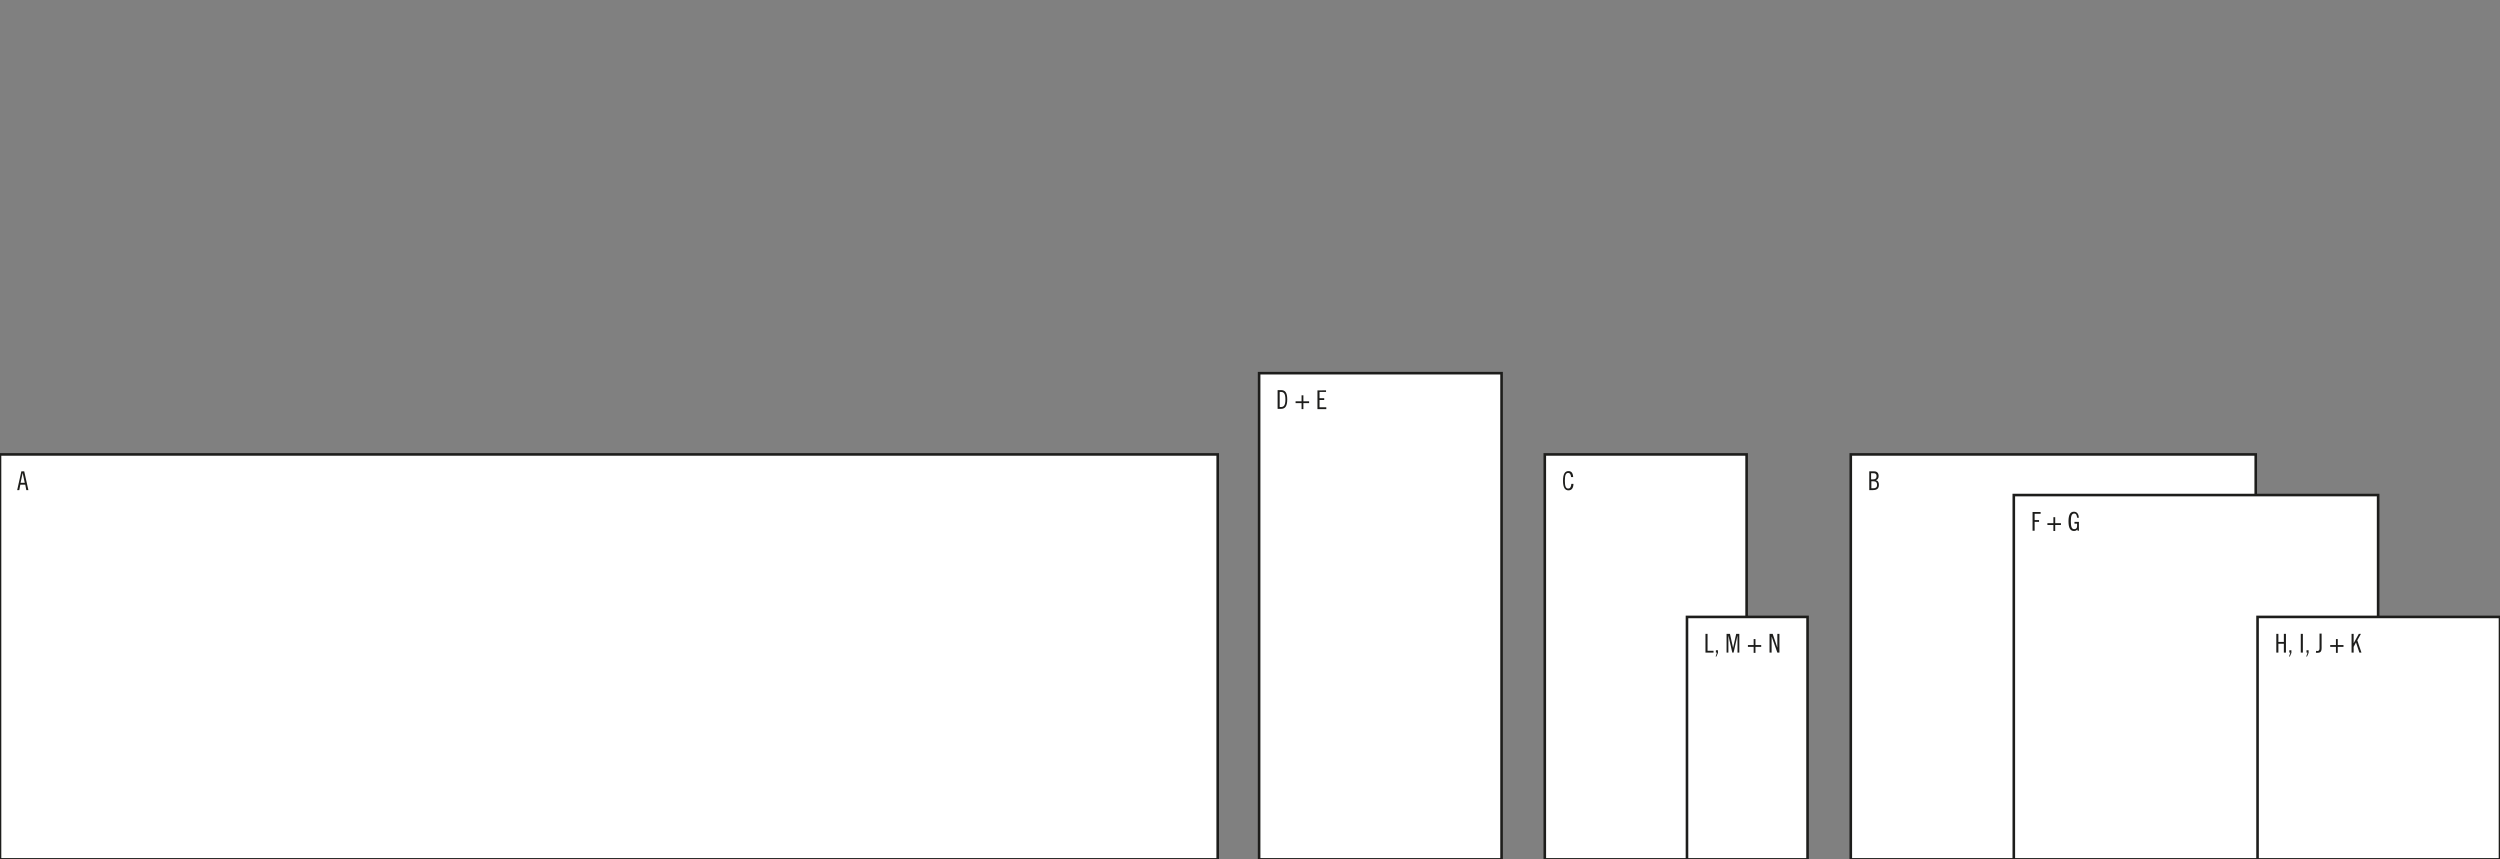 <?xml version="1.0" encoding="UTF-8"?>
<svg xmlns="http://www.w3.org/2000/svg" xmlns:xlink="http://www.w3.org/1999/xlink" version="1.1" id="Layer_1" x="0px" y="0px" viewBox="0 0 960 330" style="enable-background:new 0 0 960 330;" xml:space="preserve">
<rect x="0" y="0" width="960" height="330" fill="#808080" stroke="none"/>
<style type="text/css">
	.st0{fill:#FFFFFF;stroke:#1D1D1B;stroke-miterlimit:10;}
	.st1{fill:#1D1D1B;}
</style>
<g>
	<rect y="174.5" class="st0" width="467.6" height="155.5"></rect>
	<rect x="710.7" y="174.5" class="st0" width="155.5" height="155.5"></rect>
	<rect x="773.3" y="190.1" class="st0" width="139.9" height="139.9"></rect>
	<rect x="866.9" y="236.9" class="st0" width="93.1" height="93.1"></rect>
	<g>
		<rect x="483.5" y="143.3" class="st0" width="93.1" height="186.7"></rect>
		<g>
			<path class="st1" d="M490.6,149.8h1.3c1.5,0,2.4,0.8,2.4,3.6c0,2.7-0.9,3.6-2.4,3.6h-1.3V149.8z M491.4,156.3h0.4     c1.1,0,1.8-0.5,1.8-2.9s-0.7-2.9-1.8-2.9h-0.4V156.3z"></path>
			<path class="st1" d="M499.8,151.8h0.7v2.3h2.2v0.7h-2.2v2.3h-0.7v-2.3h-2.3v-0.7h2.3V151.8z"></path>
			<path class="st1" d="M509.2,149.8v0.7h-2.5v2.4h1.8v0.7h-1.8v2.8h2.6v0.7h-3.4v-7.2H509.2z"></path>
		</g>
	</g>
	<g>
		<path class="st1" d="M717.8,181h1.9c1.1,0,1.7,0.7,1.7,1.8c0,0.7-0.3,1.4-1.1,1.6v0c0.9,0.2,1.2,0.9,1.2,1.8c0,1.3-0.7,2-2.3,2    h-1.4V181z M718.6,184.1h0.4c1.1,0,1.6-0.3,1.6-1.3c0-0.8-0.4-1.1-1.3-1.1h-0.8V184.1z M718.6,187.5h0.8c0.9,0,1.4-0.4,1.4-1.3    c0-0.9-0.4-1.4-1.4-1.4h-0.8V187.5z"></path>
	</g>
	<g>
		<path class="st1" d="M9.3,181l1.6,7.2h-0.8l-0.4-2.1H7.8l-0.4,2.1H6.6l1.6-7.2H9.3z M7.9,185.4h1.6l-0.8-3.8h0L7.9,185.4z"></path>
	</g>
	<g>
		<path class="st1" d="M780.5,196.6h3.1v0.7h-2.3v2.4h1.7v0.7h-1.7v3.4h-0.8V196.6z"></path>
		<path class="st1" d="M788.5,198.6h0.7v2.3h2.2v0.7h-2.2v2.3h-0.7v-2.3h-2.3v-0.7h2.3V198.6z"></path>
		<path class="st1" d="M797.6,198.8c-0.1-0.9-0.3-1.6-1.1-1.6c-0.9,0-1.3,0.8-1.3,3s0.4,3,1.3,3c0.7,0,1.1-0.4,1.1-1.1v-1h-1v-0.7    h1.7v3.4h-0.5l-0.1-0.5c-0.3,0.4-0.7,0.6-1.3,0.6c-1.3,0-2.1-1-2.1-3.7c0-2.7,0.8-3.7,2.1-3.7c1.3,0,1.8,1.1,1.9,2.3H797.6z"></path>
	</g>
	<g>
		<path class="st1" d="M874.9,243.4v3.1h2.1v-3.1h0.8v7.2H877v-3.4h-2.1v3.4h-0.8v-7.2H874.9z"></path>
		<path class="st1" d="M879.9,249.7v1l-0.6,1.4H879l0.5-1.5h-0.4v-0.9H879.9z"></path>
		<path class="st1" d="M884.3,243.4v7.2h-0.8v-7.2H884.3z"></path>
		<path class="st1" d="M886.5,249.7v1l-0.6,1.4h-0.3l0.5-1.5h-0.4v-0.9H886.5z"></path>
		<path class="st1" d="M891.5,243.4v5.4c0,1.5-0.5,1.9-1.8,1.9c-0.1,0-0.2,0-0.4-0.1l0.1-0.7c0.1,0,0.3,0.1,0.4,0.1    c0.6,0,0.9-0.3,0.9-1.1v-5.6H891.5z"></path>
		<path class="st1" d="M897,245.4h0.7v2.3h2.2v0.7h-2.2v2.3H897v-2.3h-2.2v-0.7h2.2V245.4z"></path>
		<path class="st1" d="M903.8,243.4v3.6h0l2-3.6h0.8l-1.4,2.5l1.6,4.7h-0.8l-1.3-3.9h0l-0.9,1.7v2.2H903v-7.2H903.8z"></path>
	</g>
	<g>
		<rect x="593.2" y="174.5" class="st0" width="77.5" height="155.5"></rect>
		<rect x="647.8" y="236.9" class="st0" width="46.3" height="93.1"></rect>
		<g>
			<path class="st1" d="M603.3,183.2c-0.1-1.1-0.5-1.6-1.1-1.6c-0.9,0-1.3,0.8-1.3,3c0,2.2,0.4,3,1.3,3c0.7,0,1.1-0.5,1.2-1.8h0.8     c0,1.6-0.7,2.5-1.9,2.5c-1.3,0-2.1-1-2.1-3.7c0-2.7,0.8-3.7,2.1-3.7c1.1,0,1.7,0.7,1.8,2.3H603.3z"></path>
		</g>
		<g>
			<path class="st1" d="M655.7,243.4v6.5h2.3v0.7h-3.1v-7.2H655.7z"></path>
			<path class="st1" d="M659.7,249.7v1l-0.6,1.4h-0.3l0.5-1.5h-0.4v-0.9H659.7z"></path>
			<path class="st1" d="M664.3,243.4l1.2,5.4h0l1.2-5.4h1.2v7.2h-0.7V244h0l-1.5,6.6h-0.5l-1.5-6.6h0v6.6h-0.7v-7.2H664.3z"></path>
			<path class="st1" d="M673.4,245.4h0.7v2.3h2.2v0.7h-2.2v2.3h-0.7v-2.3h-2.2v-0.7h2.2V245.4z"></path>
			<path class="st1" d="M680.7,243.4l1.8,5.3h0v-5.3h0.8v7.2h-0.8l-2.2-6.2h0v6.2h-0.8v-7.2H680.7z"></path>
		</g>
	</g>
</g>
</svg>
